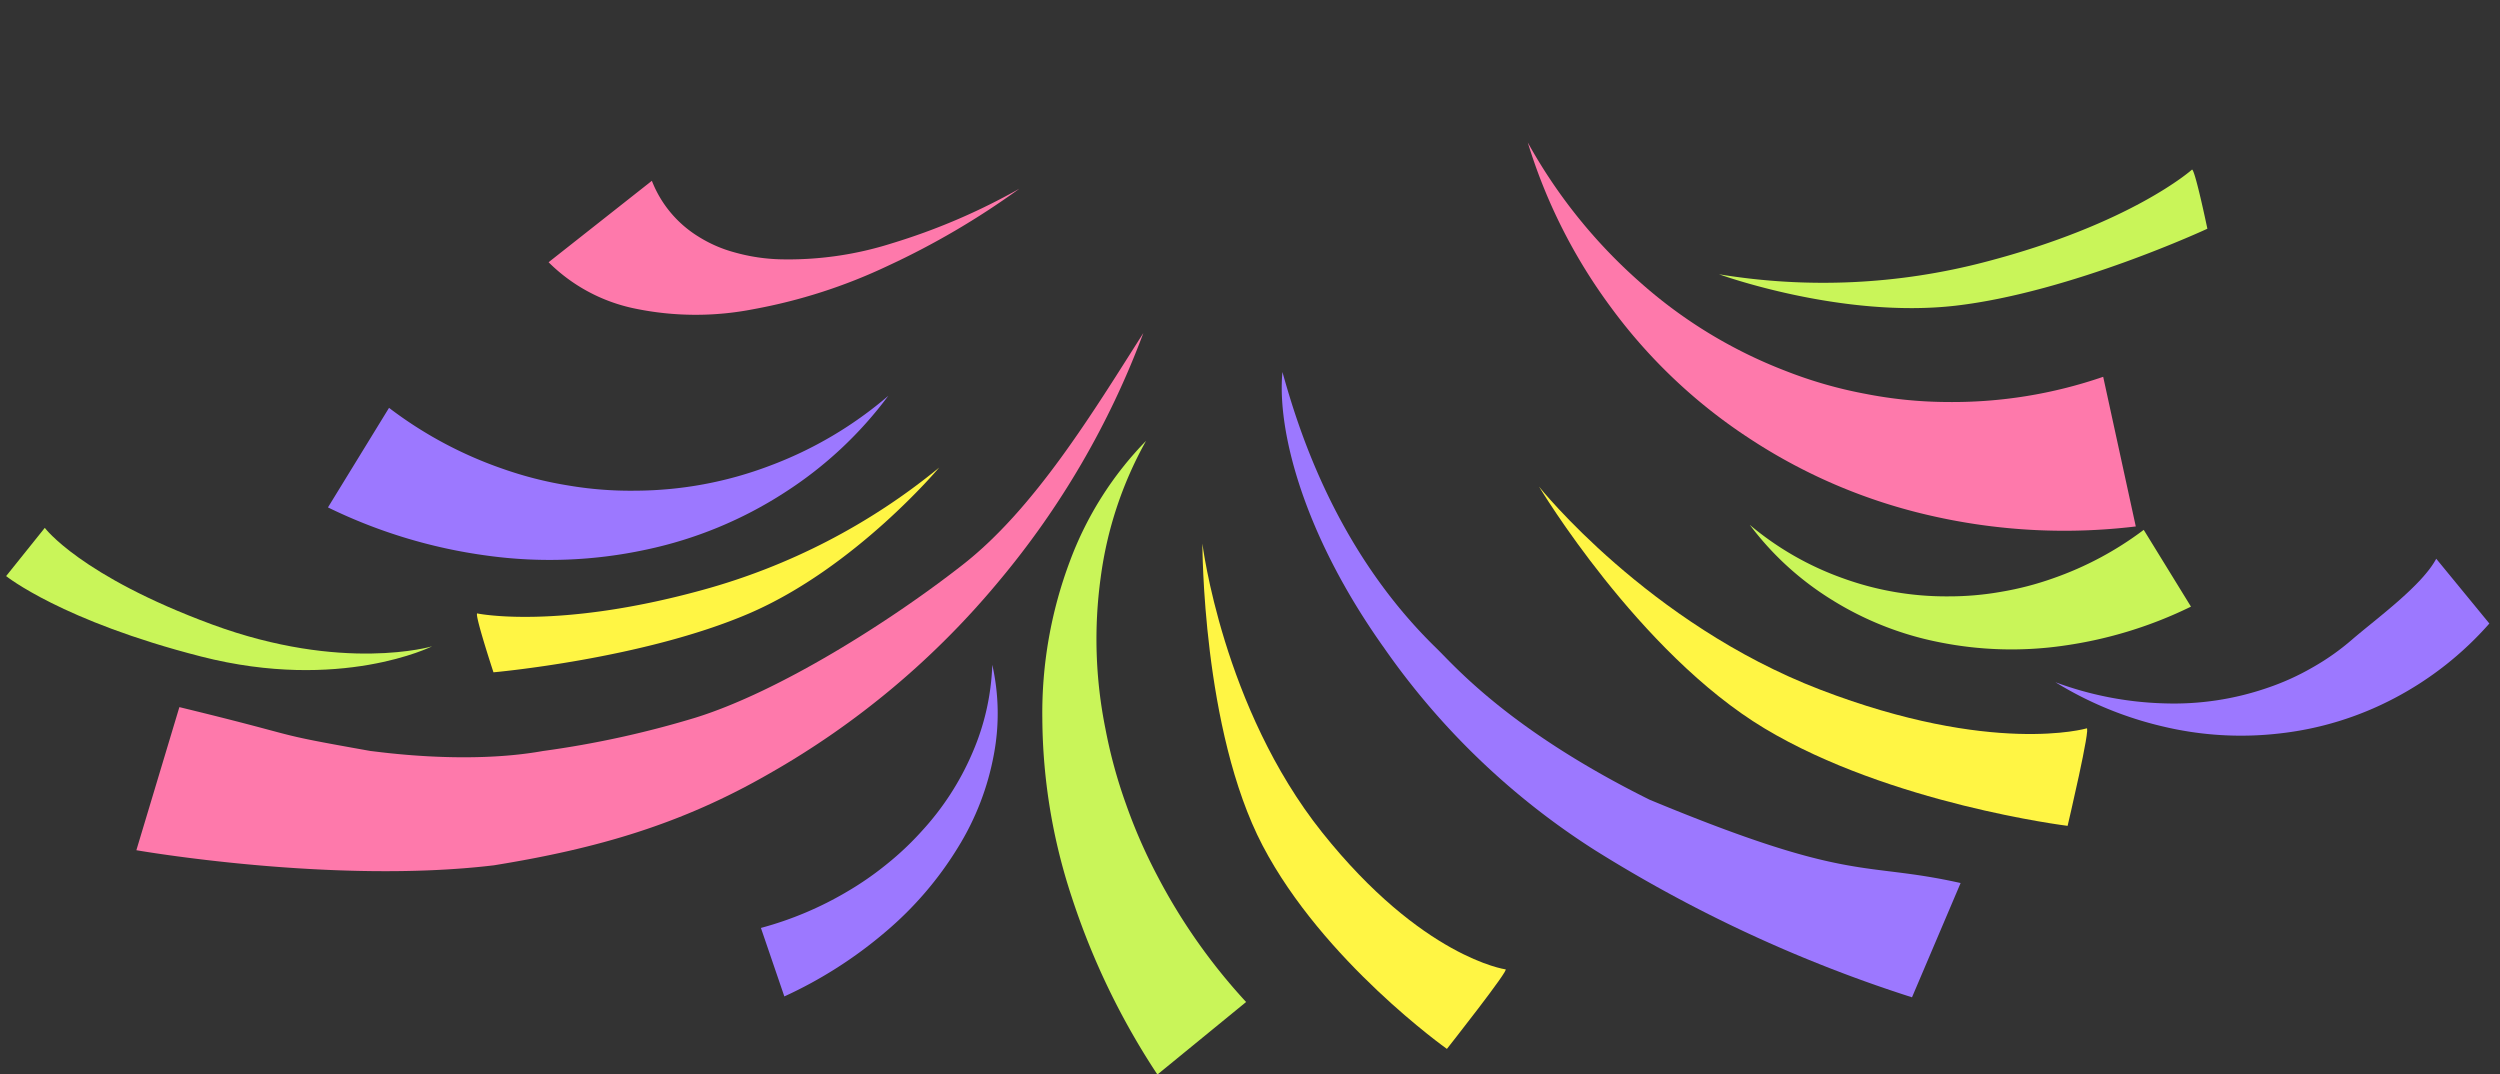 <svg xmlns="http://www.w3.org/2000/svg" width="276.225" height="118.719" viewBox="0 0 276.225 118.719">
  <rect x="0" y="0" width="276.225" height="118.719" fill="#333333" stroke="none"/>
  <g id="リボン" transform="translate(5.678 188.584)">
    <g id="グループ_10186" data-name="グループ 10186" transform="translate(12 -187.184)">
      <path id="パス_5001" data-name="パス 5001" d="M-2.611,115.859s21.712,3.8,39.5,1.668c11.456-1.849,20.73-4.543,30.467-10.153A91.882,91.882,0,0,0,92.634,86.2a93.618,93.618,0,0,0,16.015-27.481c-5.616,8.833-12.033,19.428-20.006,25.637C80.688,90.58,68.4,98.352,59.135,101.223A108.187,108.187,0,0,1,42.3,104.9c-8.618,1.543-18.515.027-19.019,0-11.87-2.111-6.419-1.273-21.14-4.852Z" transform="translate(0 -23.319)" fill="#fe79ab"/>
      <path id="パス_5044" data-name="パス 5044" d="M0,39.955a57.442,57.442,0,0,0,18.058-3.562,50.511,50.511,0,0,0,15.183-8.831A45.425,45.425,0,0,0,43.787,14.8,43.536,43.536,0,0,0,48.877,0a43.448,43.448,0,0,1-7.987,13.033,42.313,42.313,0,0,1-11.78,9.352,40.943,40.943,0,0,1-6.828,2.973,41.685,41.685,0,0,1-7.153,1.752A44.915,44.915,0,0,1,.794,27.075Z" transform="translate(37.316 19.385) rotate(28)" fill="#9c78ff"/>
      <path id="パス_5165" data-name="パス 5165" d="M0,24.75a47.994,47.994,0,0,0,13.1-2.207,38.53,38.53,0,0,0,11.017-5.47,29.652,29.652,0,0,0,7.652-7.907A24.442,24.442,0,0,0,35.465,0a26.591,26.591,0,0,1-5.8,8.073,30.434,30.434,0,0,1-8.547,5.793,32.553,32.553,0,0,1-4.954,1.842,34.6,34.6,0,0,1-5.19,1.085,38.108,38.108,0,0,1-10.4-.021Z" transform="translate(59.314 85.913) rotate(-23)" fill="#9c78ff"/>
      <path id="パス_5163" data-name="パス 5163" d="M0,45.061a18.888,18.888,0,0,0,10.056-4.018,33.085,33.085,0,0,0,8.455-9.959,59.582,59.582,0,0,0,5.873-14.4A87.239,87.239,0,0,0,27.219,0a69.694,69.694,0,0,1-4.448,14.7,37.736,37.736,0,0,1-6.56,10.547,20.572,20.572,0,0,1-3.8,3.353,14.654,14.654,0,0,1-3.983,1.976,12.6,12.6,0,0,1-7.983-.039Z" transform="matrix(0.643, 0.766, -0.766, 0.643, 77.452, -1.4)" fill="#fe79ab"/>
      <path id="パス_5043" data-name="パス 5043" d="M58.051,39.157A81.033,81.033,0,0,1,36.6,35.666,63.96,63.96,0,0,1,18.57,27.011,47.67,47.67,0,0,1,6.044,14.5,37.943,37.943,0,0,1,0,0,42.136,42.136,0,0,0,9.487,12.772a49.936,49.936,0,0,0,13.991,9.165,54.461,54.461,0,0,0,8.11,2.913,58.347,58.347,0,0,0,8.5,1.717,64.517,64.517,0,0,0,17.025-.034Z" transform="matrix(0.574, 0.819, -0.819, 0.574, 108.952, 47.306)" fill="#c9f559"/>
      <path id="パス_5045" data-name="パス 5045" d="M59.717,52.414a65.991,65.991,0,0,1-22.064-4.673A60.881,60.881,0,0,1,19.1,36.156,58.884,58.884,0,0,1,6.218,19.412,59.987,59.987,0,0,1,0,0,57.87,57.87,0,0,0,9.759,17.1,52.485,52.485,0,0,0,24.152,29.365a48.307,48.307,0,0,0,8.342,3.9,48.063,48.063,0,0,0,8.739,2.3,51.161,51.161,0,0,0,17.513-.046Z" transform="translate(151.124 14.341) rotate(-9)" fill="#fe79ab"/>
      <path id="パス_5003" data-name="パス 5003" d="M470.168,159.582a154.6,154.6,0,0,1-37.117-10.564,81.978,81.978,0,0,1-26.493-18.4c-10.936-11.131-15.515-22.07-15.9-28.392,2.614,5.712,8.81,18.482,21.59,27.491,2.262,1.595,9.375,7.671,25.876,12.838,23.61,5.687,24.149,3.008,35.375,3.716Z" transform="translate(-245.837 -122.375) rotate(9)" fill="#9c78ff"/>
      <path id="パス_5159" data-name="パス 5159" d="M210.772,83.848s2.647-11.238,2.089-10.766c0,0-10.407,3.023-29.421-4.281s-31.072-22.434-31.072-22.434,11.017,18.369,24.918,26.715S210.772,83.848,210.772,83.848Z" transform="translate(0 6)" fill="#fff544"/>
      <path id="パス_5161" data-name="パス 5161" d="M201.787,83.848s2.24-11.238,1.768-10.766c0,0-8.806,3.023-24.895-4.281s-26.292-22.434-26.292-22.434,9.322,18.369,21.084,26.715S201.787,83.848,201.787,83.848Z" transform="matrix(0.891, 0.454, -0.454, 0.891, 0.466, -51.827)" fill="#fff544"/>
      <path id="パス_5160" data-name="パス 5160" d="M154.195,68.986s-2.232-6.782-1.761-6.5c0,0,8.775,1.825,24.808-2.584a70.692,70.692,0,0,0,26.2-13.538s-9.289,11.086-21.011,16.122S154.195,68.986,154.195,68.986Z" transform="translate(-117.35 3.898)" fill="#fff544"/>
      <path id="パス_5164" data-name="パス 5164" d="M201.615,68.986s2.232-6.782,1.761-6.5c0,0-8.775,1.825-24.808-2.584a70.692,70.692,0,0,1-26.2-13.538s9.289,11.086,21.011,16.122S201.615,68.986,201.615,68.986Z" transform="translate(17.119 64.936) rotate(-30)" fill="#c9f559"/>
      <path id="パス_5162" data-name="パス 5162" d="M0,0A46.768,46.768,0,0,1,14.34,2.75,40.4,40.4,0,0,1,26.4,9.567a35.3,35.3,0,0,1,8.375,9.852,32.977,32.977,0,0,1,4.042,11.422A33.388,33.388,0,0,0,32.47,20.781a33.465,33.465,0,0,0-9.355-7.219,33.007,33.007,0,0,0-5.422-2.295,33.894,33.894,0,0,0-5.68-1.352A36.682,36.682,0,0,0,.63,9.942Z" transform="matrix(-0.883, 0.469, -0.469, -0.883, 224.402, 65.627)" fill="#c9f559"/>
      <path id="パス_5168" data-name="パス 5168" d="M0,0A36.645,36.645,0,0,1,13.011,2.958,35.63,35.63,0,0,1,23.95,10.292a37.091,37.091,0,0,1,7.6,10.6A39.985,39.985,0,0,1,35.215,33.18,37.4,37.4,0,0,0,29.46,22.358a31.648,31.648,0,0,0-8.487-7.767,27.639,27.639,0,0,0-4.92-2.469A26.8,26.8,0,0,0,10.9,10.667c-3.472-.63-9.469-2.246-12.767-1.6Z" transform="translate(257.372 67.491) rotate(129)" fill="#9c78ff"/>
      <path id="パス_5169" data-name="パス 5169" d="M-14.947,61.575l-2.528,6.345s7.331,2.936,23.207,2.2,24.077-8.543,24.077-8.543-8.552,5.687-24,4.8S-14.947,61.575-14.947,61.575Z" transform="translate(19.568 2.409) rotate(17)" fill="#c9f559"/>
    </g>
  </g>
</svg>
